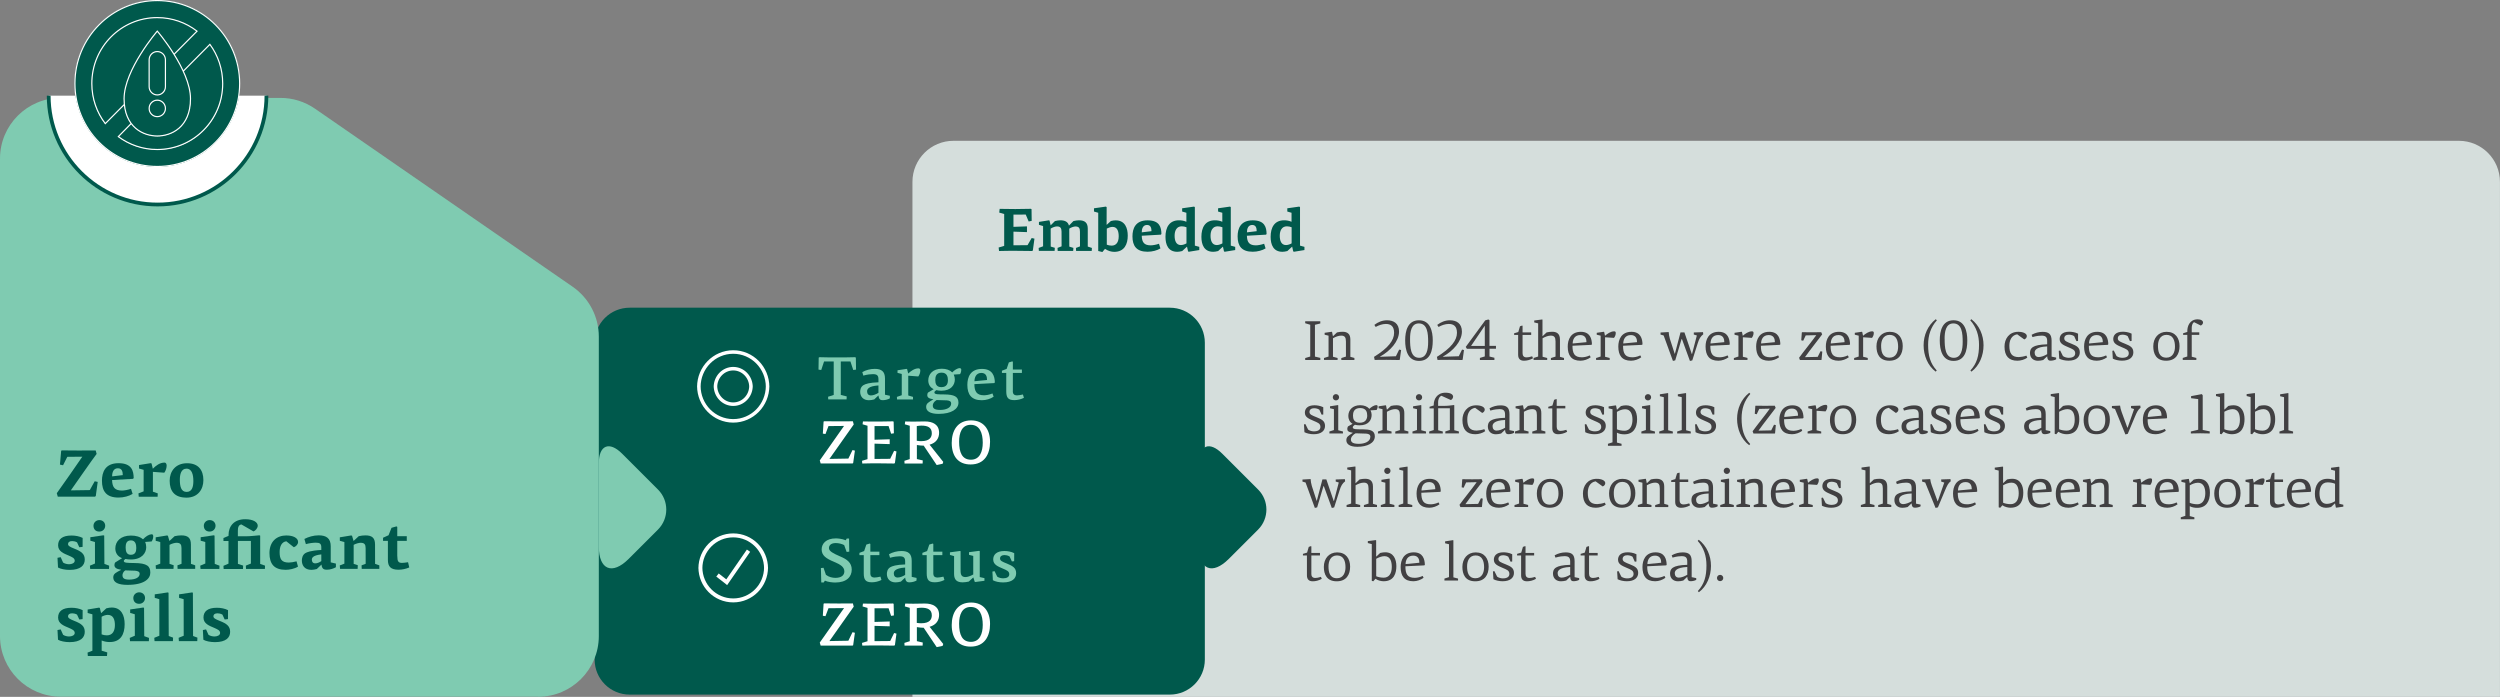 <svg xmlns="http://www.w3.org/2000/svg" xmlns:xlink="http://www.w3.org/1999/xlink" id="Layer_1" data-name="Layer 1" viewBox="0 0 530.88 147.98"><rect x="0" y="0" width="530.88" height="147.98" fill="#808080" stroke="none"/><defs><clipPath id="clippath"><rect width="530.88" height="147.98" fill="none"></rect></clipPath><clipPath id="clippath-1"><rect width="530.88" height="147.98" fill="none"></rect></clipPath><clipPath id="clippath-2"><rect width="530.88" height="147.98" fill="none"></rect></clipPath></defs><g clip-path="url(#clippath)"><path d="M530.87,147.98H193.76V38.62c0-4.82,3.91-8.72,8.72-8.72h319.67c4.82,0,8.72,3.91,8.72,8.72v109.36Z" fill="#d5dedc"></path><path d="M248.41,147.5h-114.7c-4.11,0-7.44-3.33-7.44-7.44v-67.28c0-4.11,3.33-7.44,7.44-7.44h114.7c4.11,0,7.44,3.33,7.44,7.44v67.28c0,4.11-3.33,7.44-7.44,7.44" fill="#00594c"></path><path d="M114.26,147.94H12.9C5.77,147.94,0,142.17,0,135.05V33.68C0,26.56,5.77,20.79,12.9,20.79h46.66c2.62,0,5.18.8,7.33,2.29l54.7,37.8c3.49,2.41,5.57,6.38,5.57,10.61v63.57c0,7.12-5.77,12.9-12.9,12.9" fill="#7fcbb1"></path><path d="M127.16,98.39c0-3.87,2.22-4.78,4.95-2.05l7.62,7.62c2.34,2.34,2.34,6.14,0,8.49l-6.22,6.22c-3.51,3.51-6.35,2.33-6.35-2.63v-17.65Z" fill="#7fcbb1"></path></g><g><path d="M20.2,105.47c-2.29-.01-5.62-.01-7.93,0l-.21-.74c.9-1.2,4.6-6.56,5.42-7.75l-3.19.03-.9,1.79-.66-.14.26-2.93.13-.09c2.09.04,5.11.03,7.2.01l.2.74c-.84,1.08-4.64,6.56-5.48,7.74l4.03-.06,1.04-1.87.64.13-.41,3-.14.11Z" fill="#00594c"></path><path d="M28.38,101.5l-.11.18-4.47.26c.04,1.59.63,2.23,2.11,2.23.43,0,1.25-.13,1.91-.37l.34,1.08c-.75.47-1.89.78-2.99.78-2.58,0-3.52-1.34-3.52-3.57,0-1.79.67-3.73,3.52-3.73s3.19,1.68,3.22,3.13ZM26.07,100.89c0-.75-.18-1.45-1.04-1.45-.95,0-1.22.88-1.22,1.72l2.26-.27Z" fill="#00594c"></path><path d="M32.44,99.52h.03c.63-.63,1.45-1.29,2.48-1.29.24,0,.44.23.44.64s-.16,1.08-.5,1.51l-2.42-.18c-.01.33-.01,2.72,0,4.21l1.03.36-.03.71h-4.01l-.06-.71,1.1-.43c0-.47-.01-3.79,0-4.57l-.98-.28v-.74l2.49-.4.17.07.27,1.11Z" fill="#00594c"></path><path d="M39.57,105.67c-2.49,0-3.54-1.37-3.54-3.59,0-1.96,1.21-3.71,3.7-3.71,2.32,0,3.46,1.38,3.46,3.59,0,1.94-1.14,3.72-3.62,3.72ZM39.62,104.46c1.17,0,1.44-1.11,1.44-2.31,0-1.29-.29-2.63-1.45-2.63s-1.42,1.24-1.42,2.33c0,1.4.24,2.61,1.44,2.61Z" fill="#00594c"></path></g><g><path d="M17.55,114.24c0,.64-.01,1.25-.01,1.89l-.7.08c-.16-.36-.33-.7-.48-1.04-.4-.23-.84-.27-1.04-.27-.61,0-.87.27-.87.63s.31.57,1.34.98c1.48.58,2.21,1.12,2.21,2.32s-.85,2.19-3.22,2.19c-.98,0-1.96-.21-2.46-.51l-.11-2.06.68-.13.51,1.14c.34.24.87.36,1.27.36.6,0,1.2-.26,1.2-.74,0-.57-.56-.78-1.27-1.1-1.04-.44-2.26-.88-2.26-2.18s.88-2.08,2.86-2.08c.83,0,1.69.17,2.36.51Z" fill="#00594c"></path><path d="M22.17,119.75l1.01.37-.03.7h-4l-.06-.7,1.08-.46c0-.36-.01-3.94-.01-4.56l-.98-.28v-.74l2.78-.41s.14.07.17.07l.04,6.01ZM21.09,112.88c-.83,0-1.24-.54-1.24-1.24,0-.66.56-1.2,1.24-1.2.75,0,1.25.53,1.25,1.2s-.5,1.24-1.25,1.24Z" fill="#00594c"></path><path d="M32.18,113.44c.14,0,.36.06.36.44,0,.29-.07.68-.33,1.1l-1.37.1v.06c.14.31.21.7.21,1.08,0,1.18-.91,2.59-3.25,2.59-.4,0-.83-.04-1.17-.11-.23.17-.34.3-.34.43,0,.4.71.41,2.16.43,2.88.01,3.47.73,3.47,2.06,0,1.25-1.24,2.58-4.85,2.58-1.98,0-3.02-.53-3.02-1.58,0-.8.61-1.05,1.65-1.59v-.04c-1.03-.16-1.4-.47-1.4-1.01,0-.17.07-.43.18-.55l1.42-.88v-.03c-.95-.36-1.41-1.14-1.41-2.06,0-1.48,1.1-2.73,3.32-2.73,1.03,0,1.91.23,2.56.8.54-.57,1.21-1.05,1.78-1.05ZM29.66,121.85c0-.91-1.62-.61-3.08-.73-.41.31-.57.73-.57,1.01,0,.55.23.95,1.41.95,1.31,0,2.24-.44,2.24-1.24ZM27.77,117.81c.98,0,1.17-.7,1.17-1.44s-.17-1.62-1.15-1.62-1.11.83-1.11,1.49c0,.84.2,1.57,1.1,1.57Z" fill="#00594c"></path><path d="M35.66,113.78l.31,1.07s.01.01.03.01l1.08-1c.43-.11,1-.17,1.41-.17,1.41,0,2.05.53,2.05,1.94,0,1.2,0,2.25.01,4.11l.9.31v.75h-3.74l-.03-.75c.71-.28.84-.33.87-.33,0-1.11-.01-2.22-.01-3.32,0-.77-.23-1.14-1.07-1.14-.31,0-1.01.17-1.47.44v4.04c.3.09.6.2.88.29l-.04.77h-3.73c-.03-.24-.04-.48-.06-.73l.98-.38v-4.58l-.97-.27v-.74c.81-.14,1.61-.26,2.42-.4.06.03.11.06.17.07Z" fill="#00594c"></path><path d="M45.6,119.75l1.01.37-.03.7h-4l-.06-.7,1.08-.46c0-.36-.01-3.94-.01-4.56l-.98-.28v-.74l2.78-.41s.14.07.17.07l.04,6.01ZM44.52,112.88c-.83,0-1.24-.54-1.24-1.24,0-.66.55-1.2,1.24-1.2.75,0,1.25.53,1.25,1.2s-.5,1.24-1.25,1.24Z" fill="#00594c"></path><path d="M51.28,111.36c-.64.09-.77.66-.77,1.37v1.15h1.71c1.01,0,1.96-.14,2.86-.21l.17.07v6.01l1.03.36-.03.71h-4.01l-.04-.71,1.08-.44v-4.8h-2.76c0,.93-.01,3.94,0,4.87l1.11.36-.03.73h-4.11l-.04-.68,1.07-.46v-4.81s-1.07,0-1.07,0v-.64l1.08-.44v-.17c0-1.89,1.15-3.37,3.54-3.37,1.78,0,2.66.67,2.66,1.37,0,.48-.44,1.05-.9,1.22l-2.55-1.47Z" fill="#00594c"></path><path d="M60.88,113.71c1.31,0,2.42.5,2.42,1.38,0,.48-.41.94-.9,1.12l-1.6-1.27c-1.02.14-1.42,1.14-1.42,2.28,0,1.42.34,2.24,1.95,2.24.38,0,1.05-.1,1.64-.26l.31,1.12c-.71.47-1.88.68-2.61.68-2.45,0-3.45-1.24-3.45-3.56.01-2.45,1.52-3.74,3.64-3.74Z" fill="#00594c"></path><path d="M68.23,119.92l-.95.91c-.38.1-.8.18-1.14.18-1.54,0-2.04-1.04-2.04-1.98,0-.43.1-1.17.74-1.57.31-.18,1.04-.55,3.39-.67v-.54c0-.78-.3-1.01-1.17-1.01-.53,0-1.42.11-2.11.31l-.31-1.1c.83-.44,1.94-.77,3.03-.77,1.62,0,2.56.63,2.56,2.32v3.42l1.1.26v.77c-.46.28-1.22.53-1.91.53-.5,0-1.05-.07-1.15-1.07h-.04ZM68.23,119.15v-1.42c-1.89.2-2.01.8-2.01,1.12,0,.47.23.78.74.78.36,0,.85-.17,1.27-.48Z" fill="#00594c"></path><path d="M74.76,113.78l.31,1.07s.01.01.03.01l1.08-1c.43-.11,1-.17,1.41-.17,1.41,0,2.05.53,2.05,1.94,0,1.2,0,2.25.01,4.11l.9.31v.75h-3.74l-.03-.75c.71-.28.84-.33.87-.33,0-1.11-.01-2.22-.01-3.32,0-.77-.23-1.14-1.07-1.14-.31,0-1.01.17-1.47.44v4.04c.3.09.6.2.88.29l-.04.77h-3.73c-.03-.24-.04-.48-.06-.73l.98-.38v-4.58l-.97-.27v-.74c.81-.14,1.61-.26,2.42-.4.06.03.11.06.17.07Z" fill="#00594c"></path><path d="M84.37,118.11c0,1.11.23,1.42,1,1.42.37,0,.68-.06,1.28-.14l.26,1.11c-.74.31-1.49.48-2.29.48-1.64,0-2.25-.66-2.25-2.09v-4.03h-1.03v-.67c.38-.18.77-.34,1.17-.53.2-.53.41-1.05.63-1.58l1.05-.3.17.11v1.98h2.02v.98h-2.02v3.25Z" fill="#00594c"></path></g><g><path d="M17.55,129.58c0,.64-.01,1.25-.01,1.89l-.7.08c-.16-.36-.33-.7-.48-1.04-.4-.23-.84-.27-1.04-.27-.61,0-.87.27-.87.63s.31.57,1.34.98c1.48.58,2.21,1.12,2.21,2.32s-.85,2.19-3.22,2.19c-.98,0-1.96-.21-2.46-.51l-.11-2.06.68-.13.51,1.14c.34.24.87.36,1.27.36.6,0,1.2-.26,1.2-.74,0-.57-.56-.78-1.27-1.1-1.04-.44-2.26-.88-2.26-2.18s.88-2.08,2.86-2.08c.83,0,1.69.17,2.36.51Z" fill="#00594c"></path><path d="M21.6,138.18l1.18.36-.06.77h-4.07l-.06-.73,1.03-.4v-7.73l-1.01-.28v-.74l2.42-.4.17.07.26,1.08h.04s1.08-1,1.08-1c.43-.11.81-.17,1.14-.17,2.05,0,2.75,1.68,2.75,3.53,0,2.18-.87,3.8-3.16,3.8-.53,0-1.08-.07-1.72-.33v2.16ZM22.89,130.57c-.46,0-.97.2-1.31.4v3.74c.31.13.75.21,1.11.21,1.24,0,1.71-.97,1.71-2.19,0-1.12-.33-2.16-1.51-2.16Z" fill="#00594c"></path><path d="M30.63,135.09l1.01.37-.03.7h-4l-.06-.7,1.08-.46c0-.36-.01-3.94-.01-4.56l-.98-.28v-.74l2.78-.41s.14.07.17.07l.04,6.01ZM29.55,128.22c-.83,0-1.24-.54-1.24-1.24,0-.66.56-1.2,1.24-1.2.75,0,1.25.53,1.25,1.2s-.5,1.24-1.25,1.24Z" fill="#00594c"></path><path d="M35.84,135.06l.91.34-.03.75h-3.9l-.06-.71,1.08-.44c0-.47,0-6.98-.01-7.76l-.97-.28v-.75l2.76-.41.17.07.04,9.2Z" fill="#00594c"></path><path d="M41.01,135.06l.91.34-.03.75h-3.9l-.06-.71,1.08-.44c0-.47,0-6.98-.01-7.76l-.97-.28v-.75l2.76-.41.17.07.04,9.2Z" fill="#00594c"></path><path d="M48.42,129.58c0,.64-.01,1.25-.01,1.89l-.7.08c-.16-.36-.33-.7-.48-1.04-.4-.23-.84-.27-1.04-.27-.61,0-.87.27-.87.63s.31.57,1.34.98c1.48.58,2.21,1.12,2.21,2.32s-.85,2.19-3.22,2.19c-.98,0-1.96-.21-2.46-.51l-.11-2.06.68-.13.51,1.14c.34.24.87.36,1.27.36.6,0,1.2-.26,1.2-.74,0-.57-.56-.78-1.27-1.1-1.04-.44-2.26-.88-2.26-2.18s.88-2.08,2.86-2.08c.83,0,1.7.17,2.36.51Z" fill="#00594c"></path></g><g clip-path="url(#clippath-1)"><path d="M159.47,82.17c0-2.14-1.69-3.88-3.77-3.88s-3.77,1.74-3.77,3.88M163,82.17c0-4.1-3.27-7.42-7.3-7.42s-7.3,3.32-7.3,7.42M151.93,81.95c0,2.14,1.69,3.88,3.77,3.88s3.77-1.74,3.77-3.88M148.4,81.95c0,4.1,3.27,7.42,7.3,7.42s7.3-3.32,7.3-7.42" fill="none" stroke="#fff" stroke-linecap="round" stroke-width=".75"></path></g><g><path d="M181.57,75.85l.17.09.04,2.55-.59.08-.6-1.81h-2.05v7.11l1.26.31-.03.64h-3.89l-.04-.57,1.2-.38v-7.11h-2.05l-.6,1.81-.58-.08.04-2.55.17-.09c1.25.04,2.38.05,3.77.05,1.29,0,2.51-.01,3.78-.05Z" fill="#7fcbb1"></path><path d="M186.52,83.99l-.88.83c-.39.1-.77.17-1.13.17-1.2,0-1.85-.78-1.85-1.78,0-.36.07-1.03.69-1.42.43-.26,1.26-.55,3.19-.61v-.65c0-.82-.34-1.08-1.18-1.08-.42,0-1.18.06-2.03.31l-.22-.75c.78-.43,1.7-.68,2.64-.68,1.4,0,2.18.51,2.18,2.07v3.42l1.03.22v.55c-.36.23-.99.39-1.47.39-.38,0-.86-.04-.94-.98h-.03ZM186.54,83.41v-1.56c-2.22.14-2.41.86-2.41,1.24,0,.53.27.88.82.88.47,0,1.09-.23,1.59-.56Z" fill="#7fcbb1"></path><path d="M192.85,79.3h.03c.52-.48,1.3-1.08,2.16-1.08.21,0,.39.13.39.47,0,.42-.16.91-.43,1.25l-2.13-.16v4.2l1.01.3v.55h-3.39l-.03-.55,1.03-.36v-4.51l-.9-.23v-.55l1.92-.3.12.06.22.91Z" fill="#7fcbb1"></path><path d="M203.83,78.19c.12,0,.3.05.3.35,0,.23-.05.57-.26.91l-1.33.09v.04c.14.3.22.65.22,1,0,1.13-.77,2.39-2.87,2.39-.39,0-.75-.05-1.07-.12-.31.21-.4.35-.4.49,0,.46.9.4,2.16.42,2.02.03,2.95.43,2.95,1.75s-1.44,2.38-4.22,2.38c-1.83,0-2.64-.61-2.64-1.47,0-.77.51-1,1.51-1.6v-.03c-1.01-.16-1.27-.43-1.27-.9,0-.16.05-.4.16-.53l1.18-.7v-.03c-.79-.38-1.13-1.09-1.13-1.85,0-1.35,1-2.48,2.87-2.48.95,0,1.7.27,2.22.78.42-.45,1.08-.91,1.62-.91ZM201.98,85.7c0-.95-1.4-.62-3.09-.75-.61.36-.81.83-.81,1.14,0,.52.2.96,1.56.96,1.27,0,2.34-.47,2.34-1.35ZM199.9,82.21c1.16,0,1.39-.78,1.39-1.47s-.17-1.61-1.35-1.61-1.33.9-1.33,1.55c0,.74.18,1.53,1.29,1.53Z" fill="#7fcbb1"></path><path d="M211.25,81.21l-.12.14-4.22.22c.01,1.56.51,2.37,2.03,2.37.39,0,1.11-.09,1.81-.39l.25.69c-.65.46-1.6.75-2.52.75-2.2,0-3.06-1.22-3.06-3.26,0-1.65.65-3.39,3.11-3.39,2.28,0,2.7,1.59,2.73,2.87ZM209.6,80.69c0-.69-.18-1.5-1.21-1.5-1.17,0-1.46,1.05-1.46,1.77l2.67-.27Z" fill="#7fcbb1"></path><path d="M215.06,83c0,.62.23.96.92.96.36,0,.69-.08,1.24-.19.06.25.14.47.21.71-.66.33-1.37.49-2.04.49-1.35,0-1.71-.57-1.71-1.91v-3.86h-.92v-.48c.33-.13.66-.25,1-.38l.47-1.38.73-.22s.08.07.12.09v1.64h1.92v.73h-1.92v3.8Z" fill="#7fcbb1"></path></g><g><path d="M181.03,98.42c-2.09-.01-4.65-.01-6.76,0l-.19-.65c.38-.51,4.8-6.83,5.15-7.32l-3.3.03-.64,1.69-.56-.09.16-2.55.12-.08c1.91.04,4.19.03,6.1.01l.18.68c-.35.46-4.81,6.81-5.16,7.31,1.34-.01,2.69-.04,4.02-.07l.88-1.81.51.12-.37,2.63-.13.1Z" fill="#fff"></path><path d="M190.37,95.84l-.33,2.46-.14.13c-1.25-.01-1.94-.04-3.37-.04-.9,0-2.41,0-3.42.04l-.06-.58,1.17-.35v-7.09l-1.05-.31.08-.61c.88.03,2.65.03,3.33.03,1.2,0,1.85-.03,3.05-.05l.14.08.05,2.46-.59.09-.54-1.63h-2.98v2.91l3.22-.1v1.03l-3.22-.1v3.25c.62.01,2.69-.01,3.32-.03l.84-1.7.49.13Z" fill="#fff"></path><path d="M196.16,94.63h-.19c-.27-.01-.73-.03-1.27-.13v2.98l1.25.29-.03.66h-3.84l-.03-.58,1.14-.36v-7.08l-1.05-.31.08-.6c.58,0,.86.03,1.7.03s1.66-.04,2.46-.04c1.74,0,3.04.68,3.04,2.42,0,1.09-.57,2.12-2.02,2.52l2.9,3.65-.13.4-1.26.27-2.76-4.11ZM195.66,90.38c-.3,0-.66.04-.98.1v3.12c.33.07.78.08.95.08,1.86,0,2.24-.9,2.24-1.68,0-1.24-.88-1.62-2.21-1.62Z" fill="#fff"></path><path d="M206.1,98.63c-2.57,0-4-1.68-4-4.58,0-2.56,1.2-4.78,4.12-4.78,2.55,0,4.02,1.79,4.02,4.56,0,2.6-1.18,4.8-4.13,4.8ZM203.67,93.79c0,2.29.64,3.83,2.51,3.83s2.51-1.72,2.51-3.6c0-2.09-.65-3.81-2.55-3.81s-2.47,1.73-2.47,3.58Z" fill="#fff"></path></g><g><path d="M179.59,114.74l.22-.38h.49l.04,2.78-.55.07-.53-1.46c-.52-.27-1.18-.43-1.79-.43-.87,0-1.44.38-1.44,1.08,0,.66.94,1.13,2.43,1.78,1.38.58,2.41,1.3,2.41,2.78s-1.03,2.74-3.52,2.74c-.52,0-1.56-.1-2.18-.4l-.25.39h-.52l-.08-3.06.56-.06.51,1.5c.6.47,1.4.64,2,.64,1.34,0,1.91-.6,1.91-1.38,0-.94-.88-1.48-2.18-2.02-1.72-.71-2.64-1.36-2.64-2.64,0-1.2.92-2.34,3-2.34.44,0,1.26.06,2.12.4Z" fill="#7fcbb1"></path><path d="M184.81,121.68c0,.62.23.96.92.96.36,0,.69-.08,1.24-.19.07.25.14.47.21.71-.66.33-1.37.49-2.04.49-1.35,0-1.72-.57-1.72-1.91v-3.86h-.92v-.48c.33-.13.66-.25,1-.38l.47-1.38.73-.22s.08.06.12.09v1.64h1.92v.73h-1.92v3.8Z" fill="#7fcbb1"></path><path d="M192.19,122.67l-.88.83c-.39.1-.77.17-1.13.17-1.2,0-1.85-.78-1.85-1.78,0-.36.07-1.03.69-1.42.43-.26,1.26-.55,3.19-.61v-.65c0-.82-.34-1.08-1.18-1.08-.42,0-1.18.07-2.03.31l-.22-.75c.78-.43,1.7-.68,2.64-.68,1.4,0,2.18.51,2.18,2.07v3.42l1.03.22v.55c-.36.23-.99.39-1.47.39-.38,0-.86-.04-.94-.98h-.03ZM192.21,122.08v-1.56c-2.22.14-2.41.86-2.41,1.24,0,.53.27.88.82.88.47,0,1.09-.23,1.59-.56Z" fill="#7fcbb1"></path><path d="M198.18,121.68c0,.62.23.96.92.96.36,0,.69-.08,1.24-.19.07.25.14.47.21.71-.66.33-1.37.49-2.04.49-1.35,0-1.72-.57-1.72-1.91v-3.86h-.92v-.48c.33-.13.66-.25,1-.38l.47-1.38.73-.22s.08.06.12.09v1.64h1.92v.73h-1.92v3.8Z" fill="#7fcbb1"></path><path d="M207,123.59l-.3-.95s-.03-.01-.03-.01c-.31.3-.64.6-.95.87-.42.1-.94.16-1.31.16-1.13,0-1.81-.46-1.81-1.77v-3.8c-.3-.09-.58-.16-.88-.25v-.55l2.14-.29.12.05c0,1.42.01,2.83.01,4.26,0,.83.29,1.23,1.04,1.23.4,0,1.07-.21,1.64-.55v-3.94l-.9-.23v-.56l2.16-.29s.08.04.12.06v5.51c.33.09.66.16,1,.23v.56l-1.95.26-.1-.04Z" fill="#7fcbb1"></path><path d="M215.37,117.47c0,.57-.01,1.13-.01,1.7l-.49.05-.48-1.05c-.39-.25-.86-.3-1.09-.3-.56,0-.94.25-.94.73s.46.68,1.47,1.08c1.24.51,1.95.92,1.95,2.05s-.85,1.95-2.77,1.95c-.83,0-1.68-.18-2.17-.47l-.1-1.83c.14-.04.31-.07.46-.09l.56,1.16c.36.26.9.36,1.25.36.75,0,1.31-.26,1.31-.86,0-.68-.6-.87-1.37-1.21-1-.44-2.04-.81-2.04-1.94,0-.95.64-1.79,2.39-1.79.61,0,1.42.12,2.08.46Z" fill="#7fcbb1"></path></g><g><path d="M181.03,137.1c-2.09-.01-4.65-.01-6.76,0l-.19-.65c.38-.51,4.8-6.83,5.15-7.32l-3.3.03-.64,1.69-.56-.09.16-2.55.12-.08c1.91.04,4.19.03,6.1.01l.18.68c-.35.46-4.81,6.81-5.16,7.31,1.34-.01,2.69-.04,4.02-.07l.88-1.81.51.12-.37,2.63-.13.1Z" fill="#fff"></path><path d="M190.37,134.51l-.33,2.46-.14.13c-1.25-.01-1.94-.04-3.37-.04-.9,0-2.41,0-3.42.04l-.06-.58,1.17-.35v-7.08l-1.05-.31.08-.61c.88.03,2.65.03,3.33.03,1.2,0,1.85-.03,3.05-.05l.14.08.05,2.46-.59.09-.54-1.62h-2.98v2.91l3.22-.1v1.03l-3.22-.1v3.25c.62.01,2.69-.01,3.32-.03l.84-1.7.49.13Z" fill="#fff"></path><path d="M196.16,133.3h-.19c-.27-.01-.73-.03-1.27-.13v2.98l1.25.29-.03.66h-3.84l-.03-.58,1.14-.36v-7.08l-1.05-.31.08-.6c.58,0,.86.03,1.7.03s1.66-.04,2.46-.04c1.74,0,3.04.68,3.04,2.42,0,1.09-.57,2.12-2.02,2.52l2.9,3.65-.13.4-1.26.27-2.76-4.11ZM195.66,129.05c-.3,0-.66.04-.98.1v3.12c.33.07.78.08.95.08,1.86,0,2.24-.9,2.24-1.68,0-1.24-.88-1.62-2.21-1.62Z" fill="#fff"></path><path d="M206.1,137.31c-2.57,0-4-1.68-4-4.58,0-2.56,1.2-4.78,4.12-4.78,2.55,0,4.02,1.79,4.02,4.56,0,2.6-1.18,4.8-4.13,4.8ZM203.67,132.47c0,2.29.64,3.83,2.51,3.83s2.51-1.72,2.51-3.6c0-2.09-.65-3.81-2.55-3.81s-2.47,1.73-2.47,3.58Z" fill="#fff"></path></g><g><path d="M280.37,75.98v.47h-3.21v-.42l1.07-.32v-6.75l-1.07-.32v-.42h3.21v.47l-1.14.28v6.75l1.14.28Z" fill="#414042"></path><path d="M283.08,71.38l.83-.79c.4-.1.83-.14,1.2-.14.52,0,.98.12,1.28.46.23.25.36.64.36,1.2v3.66l.86.24v.44h-2.78v-.42l.98-.31v-3.2c0-.88-.25-1.25-1.01-1.25-.53,0-1.13.22-1.74.56v3.93l.98.26v.42h-2.89v-.42l.97-.31v-4.43l-.83-.2v-.41l1.51-.22.07.05.17.86h.02Z" fill="#414042"></path><path d="M297.14,76.45c-.97,0-1.92-.04-2.73-.04-.67,0-.9,0-2.5.02l-.13-.65c3.02-1.87,4.26-3.51,4.26-5.11,0-1.46-.78-1.88-1.75-1.88-.74,0-1.55.29-2.16.64l-.28-.44c.75-.59,1.68-.98,2.69-.98,1.39,0,2.55.65,2.55,2.41,0,2-1.83,4.11-4.04,5.3v.04s3.37-.11,3.37-.11l.7-1.42.41.1-.28,2.03-.11.1Z" fill="#414042"></path><path d="M301.33,76.64c-2.4,0-2.94-2.32-2.94-4.35s.54-4.28,2.94-4.28,2.92,2.36,2.92,4.28c0,2.1-.49,4.35-2.92,4.35ZM299.43,71.95c0,1.81.1,4.03,1.94,4.03,1.6,0,1.9-1.74,1.9-3.37,0-1.78-.14-3.93-1.98-3.93-1.62,0-1.86,1.8-1.86,3.27Z" fill="#414042"></path><path d="M310.49,76.45c-.97,0-1.92-.04-2.73-.04-.67,0-.9,0-2.5.02l-.13-.65c3.02-1.87,4.26-3.51,4.26-5.11,0-1.46-.78-1.88-1.75-1.88-.74,0-1.55.29-2.16.64l-.28-.44c.76-.59,1.68-.98,2.69-.98,1.39,0,2.55.65,2.55,2.41,0,2-1.83,4.11-4.04,5.3v.04s3.37-.11,3.37-.11l.7-1.42.41.1-.28,2.03-.11.1Z" fill="#414042"></path><path d="M316.3,75.71l1.04.26v.47h-3.08v-.44l1.04-.31v-1.62h-3.8l-.25-.4,4.14-5.64.66-.19.24.14v5.47h1.38v.61h-1.37v1.64ZM315.3,73.46v-4.27h-.02c-.97,1.4-1.93,2.85-2.9,4.27h2.93Z" fill="#414042"></path><path d="M323.32,74.99c0,.55.24.9.85.9.3,0,.7-.07,1.19-.23l.18.42c-.65.37-1.34.52-1.92.52-.79,0-1.24-.4-1.24-1.26v-4.22h-.85v-.35l.88-.26.36-1.22.47-.16.08.07v1.38h1.83v.54h-1.83v3.87Z" fill="#414042"></path><path d="M327.58,71.38l.84-.79c.4-.1.83-.14,1.2-.14.91,0,1.64.36,1.64,1.66v3.66l.86.24v.44h-2.78v-.42l.98-.31v-3.2c0-.88-.25-1.25-1.01-1.25-.53,0-1.13.22-1.74.56v3.93l.98.26v.42h-2.89v-.42l.97-.31v-7.04l-.83-.2v-.41l1.68-.22.07.05v3.48h.01Z" fill="#414042"></path><path d="M337.94,73.23l-4.02.19c0,1.64.42,2.45,1.97,2.45.35,0,.98-.06,1.7-.4l.19.4c-.58.43-1.39.73-2.17.73-1.93,0-2.7-1.14-2.7-3.02,0-1.46.64-3.12,2.79-3.12,1.97,0,2.33,1.5,2.35,2.66l-.12.11ZM333.96,72.94l2.93-.28c0-.62-.18-1.51-1.31-1.51-1.32,0-1.61,1.08-1.62,1.79Z" fill="#414042"></path><path d="M340.83,71.3c.44-.4,1.2-.94,1.93-.94.18,0,.35.05.35.35,0,.42-.17.78-.38,1.04l-1.89-.13v4.14l.98.26v.42h-2.89v-.42l.97-.31v-4.43l-.83-.2v-.41l1.5-.22.08.05.17.78h.01Z" fill="#414042"></path><path d="M348.68,73.23l-4.02.19c0,1.64.42,2.45,1.97,2.45.35,0,.98-.06,1.7-.4l.19.4c-.58.43-1.39.73-2.17.73-1.93,0-2.7-1.14-2.7-3.02,0-1.46.64-3.12,2.79-3.12,1.97,0,2.33,1.5,2.35,2.66l-.12.11ZM344.7,72.94l2.93-.28c0-.62-.18-1.51-1.31-1.51-1.32,0-1.61,1.08-1.62,1.79Z" fill="#414042"></path><path d="M357.08,72.01l-1.34,4.51-.49.12-1.97-5.4-.66-.19v-.44l1.73-.1c.01.36.12,1.02.26,1.47l1.01,3.13h.05l1.19-4.53h.83l1.56,4.58h.06l1.02-3.92-.65-.2v-.44l1.96-.07.05.46c-.56.41-.89.98-1.16,1.86l-1.17,3.68-.5.12-1.69-4.63h-.06Z" fill="#414042"></path><path d="M367.21,73.23l-4.02.19c0,1.64.42,2.45,1.97,2.45.35,0,.98-.06,1.7-.4l.19.4c-.58.43-1.39.73-2.17.73-1.93,0-2.7-1.14-2.7-3.02,0-1.46.64-3.12,2.79-3.12,1.97,0,2.33,1.5,2.35,2.66l-.12.11ZM363.23,72.94l2.93-.28c0-.62-.18-1.51-1.31-1.51-1.32,0-1.61,1.08-1.62,1.79Z" fill="#414042"></path><path d="M370.09,71.3c.44-.4,1.2-.94,1.93-.94.18,0,.35.05.35.35,0,.42-.17.78-.38,1.04l-1.89-.13v4.14l.98.26v.42h-2.89v-.42l.97-.31v-4.43l-.83-.2v-.41l1.5-.22.08.05.17.78h.01Z" fill="#414042"></path><path d="M377.95,73.23l-4.02.19c0,1.64.42,2.45,1.97,2.45.35,0,.98-.06,1.7-.4l.19.4c-.58.43-1.39.73-2.17.73-1.93,0-2.7-1.14-2.7-3.02,0-1.46.64-3.12,2.79-3.12,1.97,0,2.33,1.5,2.35,2.66l-.12.11ZM373.97,72.94l2.93-.28c0-.62-.18-1.51-1.31-1.51-1.32,0-1.61,1.08-1.62,1.79Z" fill="#414042"></path><path d="M382.5,72.27l.12-1.67.07-.06c1.68.02,2.38.04,4.05,0l.2.47c-1.02,1.4-2.45,3.13-3.65,4.83l2.7-.06.6-1.2.38.08-.16,1.73-.06.06c-1.75-.01-2.69-.02-4.53,0l-.18-.48c1.04-1.44,2.64-3.37,3.65-4.8l-2.24.05-.54,1.14-.42-.1Z" fill="#414042"></path><path d="M392.75,73.23l-4.02.19c0,1.64.42,2.45,1.97,2.45.35,0,.98-.06,1.7-.4l.19.4c-.58.43-1.39.73-2.17.73-1.93,0-2.7-1.14-2.7-3.02,0-1.46.64-3.12,2.79-3.12,1.97,0,2.33,1.5,2.35,2.66l-.12.11ZM388.77,72.94l2.93-.28c0-.62-.18-1.51-1.31-1.51-1.32,0-1.61,1.08-1.62,1.79Z" fill="#414042"></path><path d="M395.63,71.3c.44-.4,1.2-.94,1.93-.94.18,0,.35.05.35.35,0,.42-.17.78-.38,1.04l-1.89-.13v4.14l.98.26v.42h-2.89v-.42l.97-.31v-4.43l-.83-.2v-.41l1.5-.22.08.05.17.78h.01Z" fill="#414042"></path><path d="M401.2,76.6c-2.13,0-2.73-1.5-2.73-3.06,0-1.75,1.08-3.08,2.83-3.08,1.86,0,2.75,1.33,2.75,3.03s-.8,3.11-2.84,3.11ZM399.46,73.42c0,1.13.2,2.53,1.79,2.53,1.4,0,1.82-1.26,1.82-2.33,0-1.31-.4-2.51-1.8-2.51s-1.81,1.27-1.81,2.3Z" fill="#414042"></path><path d="M411.3,68.02c-1.31,1.47-1.86,3.21-1.86,5.19,0,2.34.46,3.97,1.83,5.46l-.22.25c-1.69-1.25-2.57-3.44-2.57-5.59s.88-4.22,2.59-5.55l.22.24Z" fill="#414042"></path><path d="M414.85,76.64c-2.4,0-2.94-2.32-2.94-4.35s.54-4.28,2.94-4.28,2.91,2.36,2.91,4.28c0,2.1-.49,4.35-2.91,4.35ZM412.95,71.95c0,1.81.1,4.03,1.94,4.03,1.59,0,1.89-1.74,1.89-3.37,0-1.78-.14-3.93-1.98-3.93-1.62,0-1.86,1.8-1.86,3.27Z" fill="#414042"></path><path d="M418.62,67.78c1.71,1.33,2.59,3.39,2.59,5.55s-.88,4.34-2.57,5.59l-.22-.25c1.38-1.49,1.83-3.12,1.83-5.46,0-1.98-.55-3.72-1.86-5.19l.22-.24Z" fill="#414042"></path><path d="M430.4,71.37c0,.35-.25.59-.54.71l-1.51-1.09c-1.26.22-1.66,1.36-1.66,2.43,0,1.62.52,2.41,2,2.41.36,0,1.18-.14,1.62-.31l.19.43c-.55.41-1.39.65-2.11.65-1.77,0-2.73-.95-2.73-3.01,0-1.62.96-3.13,2.93-3.13,1.03,0,1.81.36,1.81.91Z" fill="#414042"></path><path d="M434.7,75.68l-.82.77c-.4.1-.74.16-1.12.16-.95,0-1.69-.59-1.69-1.64,0-.31.04-.91.64-1.28.5-.32,1.4-.53,3.01-.58v-.71c0-.84-.36-1.13-1.19-1.13-.32,0-1.01.04-1.94.31l-.17-.49c.76-.42,1.54-.62,2.34-.62,1.24,0,1.9.42,1.9,1.88v3.38l.97.2v.37c-.3.19-.82.29-1.15.29-.29,0-.71-.02-.75-.9h-.02ZM434.72,73.56c-2.45.11-2.66.9-2.66,1.32,0,.56.3.94.86.94s1.25-.28,1.8-.61v-1.64Z" fill="#414042"></path><path d="M441.28,70.85v1.55l-.35.04-.48-1.06c-.38-.26-.86-.31-1.12-.31-.52,0-.98.23-.98.79s.55.73,1.55,1.14c1.06.43,1.75.77,1.75,1.83,0,1-.78,1.76-2.41,1.76-.72,0-1.46-.17-1.96-.43l-.1-1.66.3-.07.59,1.18c.37.28.91.37,1.21.37.97,0,1.39-.38,1.39-.95,0-.76-.62-.92-1.43-1.28-.96-.43-1.87-.74-1.87-1.74,0-.74.46-1.57,2.05-1.57.44,0,1.19.08,1.85.41Z" fill="#414042"></path><path d="M447.59,73.23l-4.02.19c0,1.64.42,2.45,1.97,2.45.35,0,.98-.06,1.7-.4l.19.4c-.58.43-1.39.73-2.17.73-1.93,0-2.7-1.14-2.7-3.02,0-1.46.64-3.12,2.79-3.12,1.97,0,2.33,1.5,2.35,2.66l-.12.11ZM443.61,72.94l2.93-.28c0-.62-.18-1.51-1.31-1.51-1.32,0-1.61,1.08-1.62,1.79Z" fill="#414042"></path><path d="M452.65,70.85v1.55l-.35.04-.48-1.06c-.38-.26-.86-.31-1.12-.31-.52,0-.98.23-.98.79s.55.73,1.55,1.14c1.06.43,1.75.77,1.75,1.83,0,1-.78,1.76-2.41,1.76-.72,0-1.46-.17-1.95-.43l-.1-1.66.3-.07.59,1.18c.37.28.91.37,1.21.37.97,0,1.39-.38,1.39-.95,0-.76-.62-.92-1.43-1.28-.96-.43-1.87-.74-1.87-1.74,0-.74.46-1.57,2.05-1.57.44,0,1.19.08,1.85.41Z" fill="#414042"></path><path d="M459.98,76.6c-2.13,0-2.73-1.5-2.73-3.06,0-1.75,1.08-3.08,2.83-3.08,1.86,0,2.75,1.33,2.75,3.03s-.8,3.11-2.84,3.11ZM458.25,73.42c0,1.13.2,2.53,1.79,2.53,1.4,0,1.82-1.26,1.82-2.33,0-1.31-.4-2.51-1.8-2.51s-1.81,1.27-1.81,2.3Z" fill="#414042"></path><path d="M463.59,71.12v-.35l.89-.28v-.22c0-.96.48-2.46,2.2-2.46.74,0,1.14.32,1.14.67,0,.31-.25.56-.48.65l-1.43-.72c-.43.29-.49.88-.49,1.25v.91h1.6v.54h-1.6v4.64l.98.26v.42h-2.89v-.42l.97-.31v-4.59h-.89Z" fill="#414042"></path></g><g><path d="M281,86.47v1.55l-.35.04-.48-1.06c-.38-.26-.86-.31-1.12-.31-.52,0-.98.23-.98.79s.55.73,1.55,1.14c1.06.43,1.75.77,1.75,1.83,0,1-.78,1.76-2.41,1.76-.72,0-1.46-.17-1.96-.43l-.1-1.66.3-.07.59,1.18c.37.28.91.37,1.21.37.97,0,1.39-.38,1.39-.95,0-.76-.62-.92-1.43-1.28-.96-.43-1.87-.74-1.87-1.74,0-.74.46-1.57,2.05-1.57.44,0,1.19.08,1.85.41Z" fill="#414042"></path><path d="M284.2,91.37l.98.26v.42h-2.88v-.42s.96-.31.96-.31v-4.43l-.83-.2v-.41l1.68-.26.07.05v5.3ZM283.69,83.69c.37,0,.67.3.67.67s-.3.67-.67.67-.67-.3-.67-.67.3-.67.67-.67Z" fill="#414042"></path><path d="M290.79,86.82c.37-.36.97-.79,1.5-.79.11,0,.26.05.26.29,0,.18-.05.47-.23.74l-1.28.08v.02c.14.29.23.61.23.93,0,1.1-.65,2.23-2.57,2.23-.38,0-.7-.05-.98-.12-.37.24-.46.4-.46.55,0,.5,1.06.4,2.16.42,1.38.02,2.53.18,2.53,1.49,0,1.44-1.62,2.22-3.72,2.22-1.73,0-2.33-.67-2.33-1.38,0-.74.42-.96,1.39-1.59h0c-1.01-.17-1.19-.41-1.19-.83,0-.14.05-.37.14-.52l.97-.55v-.02c-.66-.38-.89-1.06-.89-1.66,0-1.26.92-2.28,2.51-2.28.89,0,1.54.3,1.94.75ZM291,92.79c0-.98-1.24-.64-3.12-.78-.77.41-1.01.94-1.01,1.26,0,.5.18.98,1.69.98,1.23,0,2.43-.49,2.43-1.46ZM287.31,88.25c0,.67.18,1.52,1.45,1.52s1.57-.86,1.57-1.5c0-.71-.17-1.62-1.51-1.62s-1.51.97-1.51,1.6Z" fill="#414042"></path><path d="M294.54,86.99l.83-.79c.4-.1.83-.14,1.2-.14.52,0,.98.12,1.28.46.23.25.36.64.36,1.2v3.66l.86.24v.44h-2.78v-.42l.98-.31v-3.2c0-.88-.25-1.25-1.01-1.25-.53,0-1.13.22-1.74.56v3.93l.98.26v.42h-2.89v-.42l.97-.31v-4.43l-.83-.2v-.41l1.51-.22.07.05.17.86h.02Z" fill="#414042"></path><path d="M301.84,91.37l.98.26v.42h-2.88v-.42s.96-.31.96-.31v-4.43l-.83-.2v-.41l1.68-.26.07.05v5.3ZM301.33,83.69c.37,0,.67.3.67.67s-.3.67-.67.67-.67-.3-.67-.67.3-.67.67-.67Z" fill="#414042"></path><path d="M305.4,86.73v4.64l.98.26v.42h-2.89v-.42l.97-.31v-4.59h-.89v-.35l.89-.28v-.22c0-.96.61-2.49,2.48-2.49,1.29,0,1.63.49,1.63.84,0,.31-.25.64-.48.72l-2-.91c-.53.22-.7.91-.7,1.28v.86h1.51c.73,0,1.33-.12,1.85-.17l.07.05v5.3l.98.26v.42h-2.88v-.42s.96-.31.96-.31v-4.61h-2.5Z" fill="#414042"></path><path d="M315.29,86.98c0,.35-.25.59-.54.71l-1.51-1.09c-1.26.22-1.66,1.36-1.66,2.43,0,1.62.52,2.41,2,2.41.36,0,1.18-.14,1.62-.31l.19.43c-.55.41-1.39.65-2.11.65-1.77,0-2.73-.95-2.73-3.01,0-1.62.96-3.13,2.93-3.13,1.03,0,1.81.36,1.81.91Z" fill="#414042"></path><path d="M319.58,91.29l-.82.77c-.4.1-.74.16-1.12.16-.95,0-1.69-.59-1.69-1.64,0-.31.04-.91.64-1.28.5-.32,1.4-.53,3.01-.58v-.71c0-.84-.36-1.13-1.19-1.13-.32,0-1.01.04-1.94.31l-.17-.49c.76-.42,1.54-.62,2.34-.62,1.24,0,1.9.42,1.9,1.88v3.38l.97.2v.37c-.3.19-.82.29-1.15.29-.29,0-.71-.02-.75-.9h-.02ZM319.61,89.18c-2.45.11-2.66.9-2.66,1.32,0,.56.3.94.86.94s1.25-.28,1.8-.61v-1.64Z" fill="#414042"></path><path d="M323.63,86.99l.83-.79c.4-.1.83-.14,1.2-.14.52,0,.98.12,1.28.46.23.25.36.64.36,1.2v3.66l.86.24v.44h-2.78v-.42l.98-.31v-3.2c0-.88-.25-1.25-1.01-1.25-.53,0-1.13.22-1.74.56v3.93l.98.26v.42h-2.89v-.42l.97-.31v-4.43l-.83-.2v-.41l1.51-.22.07.05.17.86h.02Z" fill="#414042"></path><path d="M330.57,90.6c0,.55.24.9.85.9.3,0,.7-.07,1.19-.23l.18.42c-.65.37-1.34.52-1.92.52-.79,0-1.24-.4-1.24-1.26v-4.22h-.85v-.35l.88-.26.36-1.22.47-.16.08.07v1.38h1.83v.54h-1.83v3.87Z" fill="#414042"></path><path d="M340.62,86.47v1.55l-.35.04-.48-1.06c-.38-.26-.86-.31-1.12-.31-.52,0-.98.23-.98.79s.55.73,1.55,1.14c1.06.43,1.75.77,1.75,1.83,0,1-.78,1.76-2.41,1.76-.72,0-1.46-.17-1.95-.43l-.1-1.66.3-.07.59,1.18c.37.28.91.37,1.21.37.97,0,1.39-.38,1.39-.95,0-.76-.62-.92-1.43-1.28-.96-.43-1.87-.74-1.87-1.74,0-.74.46-1.57,2.05-1.57.44,0,1.19.08,1.85.41Z" fill="#414042"></path><path d="M343.38,87.01l.83-.78c.4-.1.71-.16,1.08-.16,1.55,0,2.35,1.15,2.35,2.95s-.77,3.21-2.71,3.21c-.42,0-1.07-.06-1.57-.35v2.1l.98.26v.42h-2.89v-.42l.97-.31v-7.02s-.83-.2-.83-.2v-.41l1.52-.22.07.05.17.86h.02ZM343.37,91.17c.38.18,1.05.3,1.58.3,1.35,0,1.71-1.31,1.71-2.35,0-1.17-.4-2.22-1.55-2.22-.66,0-1.27.28-1.75.56v3.71Z" fill="#414042"></path><path d="M350.45,91.37l.98.26v.42h-2.88v-.42s.96-.31.96-.31v-4.43l-.83-.2v-.41l1.68-.26.07.05v5.3ZM349.95,83.69c.37,0,.67.3.67.67s-.3.67-.67.67-.67-.3-.67-.67.3-.67.67-.67Z" fill="#414042"></path><path d="M354.25,91.37l.98.26v.42h-2.89v-.42l.97-.31v-6.98l-.83-.2v-.41l1.69-.26.07.05v7.86Z" fill="#414042"></path><path d="M358.06,91.37l.98.26v.42h-2.89v-.42l.97-.31v-6.98l-.83-.2v-.41l1.69-.26.07.05v7.86Z" fill="#414042"></path><path d="M364.04,86.47v1.55l-.35.04-.48-1.06c-.38-.26-.86-.31-1.12-.31-.52,0-.98.23-.98.79s.55.73,1.55,1.14c1.06.43,1.75.77,1.75,1.83,0,1-.78,1.76-2.41,1.76-.72,0-1.46-.17-1.95-.43l-.1-1.66.3-.07.59,1.18c.37.28.91.37,1.21.37.97,0,1.39-.38,1.39-.95,0-.76-.62-.92-1.43-1.28-.96-.43-1.87-.74-1.87-1.74,0-.74.46-1.57,2.05-1.57.44,0,1.19.08,1.85.41Z" fill="#414042"></path><path d="M371.69,83.64c-1.31,1.47-1.86,3.21-1.86,5.19,0,2.34.46,3.97,1.83,5.46l-.22.25c-1.69-1.25-2.57-3.44-2.57-5.59s.88-4.22,2.59-5.55l.22.24Z" fill="#414042"></path><path d="M372.63,87.88l.12-1.67.07-.06c1.68.02,2.38.04,4.05,0l.2.47c-1.02,1.4-2.45,3.13-3.65,4.83l2.7-.06.6-1.2.38.08-.16,1.73-.06.06c-1.75-.01-2.69-.02-4.53,0l-.18-.48c1.04-1.44,2.64-3.37,3.65-4.8l-2.24.05-.54,1.14-.42-.1Z" fill="#414042"></path><path d="M382.87,88.84l-4.02.19c0,1.64.42,2.45,1.97,2.45.35,0,.98-.06,1.7-.4l.19.4c-.58.43-1.39.73-2.17.73-1.93,0-2.7-1.14-2.7-3.02,0-1.46.64-3.12,2.79-3.12,1.97,0,2.33,1.5,2.35,2.66l-.12.11ZM378.89,88.55l2.93-.28c0-.62-.18-1.51-1.31-1.51-1.32,0-1.61,1.08-1.62,1.79Z" fill="#414042"></path><path d="M385.75,86.91c.44-.4,1.2-.94,1.93-.94.18,0,.35.05.35.35,0,.42-.17.78-.38,1.04l-1.89-.13v4.14l.98.26v.42h-2.89v-.42l.97-.31v-4.43l-.83-.2v-.41l1.5-.22.08.05.17.78h.01Z" fill="#414042"></path><path d="M391.32,92.21c-2.13,0-2.73-1.5-2.73-3.06,0-1.75,1.08-3.08,2.83-3.08,1.86,0,2.75,1.33,2.75,3.03s-.8,3.11-2.84,3.11ZM389.58,89.03c0,1.13.2,2.53,1.79,2.53,1.4,0,1.82-1.26,1.82-2.33,0-1.31-.4-2.51-1.8-2.51s-1.81,1.27-1.81,2.3Z" fill="#414042"></path><path d="M403.13,86.98c0,.35-.25.59-.54.71l-1.51-1.09c-1.26.22-1.66,1.36-1.66,2.43,0,1.62.52,2.41,2,2.41.36,0,1.18-.14,1.62-.31l.19.43c-.55.41-1.39.65-2.11.65-1.77,0-2.73-.95-2.73-3.01,0-1.62.96-3.13,2.93-3.13,1.03,0,1.81.36,1.81.91Z" fill="#414042"></path><path d="M407.42,91.29l-.82.77c-.4.1-.74.16-1.12.16-.95,0-1.69-.59-1.69-1.64,0-.31.04-.91.64-1.28.5-.32,1.4-.53,3.01-.58v-.71c0-.84-.36-1.13-1.19-1.13-.32,0-1.01.04-1.94.31l-.17-.49c.76-.42,1.54-.62,2.34-.62,1.24,0,1.9.42,1.9,1.88v3.38l.97.2v.37c-.3.19-.82.29-1.15.29-.29,0-.71-.02-.75-.9h-.02ZM407.45,89.18c-2.45.11-2.66.9-2.66,1.32,0,.56.3.94.86.94s1.25-.28,1.8-.61v-1.64Z" fill="#414042"></path><path d="M414,86.47v1.55l-.35.04-.48-1.06c-.38-.26-.86-.31-1.12-.31-.52,0-.98.23-.98.79s.55.73,1.55,1.14c1.06.43,1.75.77,1.75,1.83,0,1-.78,1.76-2.41,1.76-.72,0-1.46-.17-1.95-.43l-.1-1.66.3-.07.59,1.18c.37.28.91.37,1.21.37.97,0,1.39-.38,1.39-.95,0-.76-.62-.92-1.43-1.28-.96-.43-1.87-.74-1.87-1.74,0-.74.46-1.57,2.05-1.57.44,0,1.19.08,1.85.41Z" fill="#414042"></path><path d="M420.31,88.84l-4.02.19c0,1.64.42,2.45,1.97,2.45.35,0,.98-.06,1.7-.4l.19.4c-.58.43-1.39.73-2.17.73-1.93,0-2.7-1.14-2.7-3.02,0-1.46.64-3.12,2.79-3.12,1.97,0,2.33,1.5,2.35,2.66l-.12.11ZM416.33,88.55l2.93-.28c0-.62-.18-1.51-1.31-1.51-1.32,0-1.61,1.08-1.62,1.79Z" fill="#414042"></path><path d="M425.38,86.47v1.55l-.35.04-.48-1.06c-.38-.26-.86-.31-1.12-.31-.52,0-.98.23-.98.79s.55.73,1.55,1.14c1.06.43,1.75.77,1.75,1.83,0,1-.78,1.76-2.41,1.76-.72,0-1.46-.17-1.96-.43l-.1-1.66.3-.07.59,1.18c.37.28.91.37,1.21.37.97,0,1.39-.38,1.39-.95,0-.76-.62-.92-1.43-1.28-.96-.43-1.87-.74-1.87-1.74,0-.74.46-1.57,2.05-1.57.44,0,1.19.08,1.85.41Z" fill="#414042"></path><path d="M433.45,91.29l-.82.77c-.4.1-.74.16-1.12.16-.95,0-1.69-.59-1.69-1.64,0-.31.04-.91.64-1.28.5-.32,1.4-.53,3.01-.58v-.71c0-.84-.36-1.13-1.19-1.13-.32,0-1.01.04-1.94.31l-.17-.49c.76-.42,1.54-.62,2.34-.62,1.24,0,1.9.42,1.9,1.88v3.38l.97.2v.37c-.3.19-.82.29-1.15.29-.29,0-.71-.02-.75-.9h-.02ZM433.48,89.18c-2.45.11-2.66.9-2.66,1.32,0,.56.3.94.86.94s1.25-.28,1.8-.61v-1.64Z" fill="#414042"></path><path d="M437.28,86.97l.82-.77c.34-.1.85-.14,1.08-.14,1.78,0,2.36,1.51,2.36,2.94s-.44,3.21-2.71,3.21c-.44,0-1.21-.14-1.73-.53l-.46.54-.32-.1v-7.8l-.84-.22v-.41l1.69-.22.08.06v3.41h.02ZM437.26,87.44v3.71c.46.2,1.08.3,1.6.3,1.07,0,1.71-.83,1.71-2.28,0-1.17-.32-2.29-1.55-2.29-.6,0-1.32.3-1.76.56Z" fill="#414042"></path><path d="M445.19,92.21c-2.13,0-2.73-1.5-2.73-3.06,0-1.75,1.08-3.08,2.83-3.08,1.86,0,2.75,1.33,2.75,3.03s-.8,3.11-2.84,3.11ZM443.45,89.03c0,1.13.2,2.53,1.79,2.53,1.4,0,1.82-1.26,1.82-2.33,0-1.31-.4-2.51-1.8-2.51s-1.81,1.27-1.81,2.3Z" fill="#414042"></path><path d="M451.81,90.81l1.37-3.95-.65-.2v-.46l1.97-.07.05.46c-.52.37-.8.98-1.14,1.77l-1.58,3.77-.5.12-2.2-5.4-.66-.2v-.44l1.73-.08c.02.36.17.91.34,1.37l1.21,3.32h.07Z" fill="#414042"></path><path d="M460.07,88.84l-4.02.19c0,1.64.42,2.45,1.97,2.45.35,0,.98-.06,1.7-.4l.19.4c-.58.43-1.39.73-2.17.73-1.93,0-2.7-1.14-2.7-3.02,0-1.46.64-3.12,2.79-3.12,1.97,0,2.33,1.5,2.35,2.66l-.12.11ZM456.08,88.55l2.93-.28c0-.62-.18-1.51-1.31-1.51-1.32,0-1.61,1.08-1.62,1.79Z" fill="#414042"></path><path d="M469.24,92.05c-.66-.01-1.12-.04-2.02-.04s-1.29.02-1.99.04v-.42l1.56-.38v-6.5l-1.51-.19v-.44l2.28-.43.19.25v7.36l1.49.3v.46Z" fill="#414042"></path><path d="M472.37,86.97l.82-.77c.34-.1.85-.14,1.08-.14,1.78,0,2.36,1.51,2.36,2.94s-.44,3.21-2.71,3.21c-.44,0-1.21-.14-1.73-.53l-.46.54-.32-.1v-7.8l-.84-.22v-.41l1.69-.22.08.06v3.41h.02ZM472.34,87.44v3.71c.46.2,1.08.3,1.6.3,1.07,0,1.71-.83,1.71-2.28,0-1.17-.32-2.29-1.55-2.29-.6,0-1.32.3-1.76.56Z" fill="#414042"></path><path d="M478.88,86.97l.82-.77c.34-.1.85-.14,1.08-.14,1.78,0,2.36,1.51,2.36,2.94s-.44,3.21-2.71,3.21c-.44,0-1.21-.14-1.73-.53l-.46.54-.32-.1v-7.8l-.84-.22v-.41l1.69-.22.08.06v3.41h.02ZM478.86,87.44v3.71c.46.2,1.08.3,1.6.3,1.07,0,1.71-.83,1.71-2.28,0-1.17-.32-2.29-1.55-2.29-.6,0-1.32.3-1.76.56Z" fill="#414042"></path><path d="M485.96,91.37l.98.26v.42h-2.89v-.42l.97-.31v-6.98l-.83-.2v-.41l1.69-.26.07.05v7.86Z" fill="#414042"></path></g><g><path d="M281.04,103.23l-1.34,4.51-.49.12-1.97-5.4-.66-.19v-.44l1.73-.1c.01.36.12,1.02.26,1.47l1.01,3.13h.05l1.19-4.53h.83l1.56,4.58h.06l1.02-3.92-.65-.2v-.44l1.95-.07.05.46c-.56.41-.89.98-1.16,1.86l-1.17,3.68-.5.12-1.69-4.63h-.06Z" fill="#414042"></path><path d="M287.87,102.6l.84-.79c.4-.1.83-.14,1.2-.14.91,0,1.64.36,1.64,1.66v3.66l.86.24v.44h-2.78v-.42l.98-.31v-3.2c0-.88-.25-1.25-1.01-1.25-.53,0-1.13.22-1.74.56v3.93l.98.26v.42h-2.89v-.42l.97-.31v-7.04l-.83-.2v-.41l1.68-.22.07.05v3.48h.01Z" fill="#414042"></path><path d="M295.12,106.98l.98.26v.42h-2.88v-.42s.96-.31.96-.31v-4.43l-.83-.2v-.41l1.68-.26.07.05v5.3ZM294.61,99.31c.37,0,.67.3.67.67s-.3.67-.67.67-.67-.3-.67-.67.3-.67.67-.67Z" fill="#414042"></path><path d="M298.92,106.98l.98.26v.42h-2.89v-.42l.97-.31v-6.98l-.83-.2v-.41l1.69-.26.07.05v7.86Z" fill="#414042"></path><path d="M305.84,104.45l-4.02.19c0,1.64.42,2.45,1.97,2.45.35,0,.98-.06,1.7-.4l.19.4c-.58.43-1.39.73-2.17.73-1.93,0-2.7-1.14-2.7-3.02,0-1.46.64-3.12,2.79-3.12,1.97,0,2.33,1.5,2.35,2.66l-.12.11ZM301.86,104.16l2.93-.28c0-.62-.18-1.51-1.31-1.51-1.32,0-1.61,1.08-1.62,1.79Z" fill="#414042"></path><path d="M310.39,103.49l.12-1.67.07-.06c1.68.02,2.38.04,4.05,0l.2.47c-1.02,1.4-2.45,3.13-3.65,4.83l2.7-.06.6-1.2.38.08-.16,1.73-.06.06c-1.75-.01-2.69-.02-4.53,0l-.18-.48c1.04-1.44,2.64-3.37,3.65-4.8l-2.24.05-.54,1.14-.42-.1Z" fill="#414042"></path><path d="M320.63,104.45l-4.02.19c0,1.64.42,2.45,1.97,2.45.35,0,.98-.06,1.7-.4l.19.4c-.58.43-1.39.73-2.17.73-1.93,0-2.7-1.14-2.7-3.02,0-1.46.64-3.12,2.79-3.12,1.97,0,2.33,1.5,2.35,2.66l-.12.11ZM316.65,104.16l2.93-.28c0-.62-.18-1.51-1.31-1.51-1.32,0-1.61,1.08-1.62,1.79Z" fill="#414042"></path><path d="M323.51,102.52c.44-.4,1.2-.94,1.93-.94.18,0,.35.05.35.35,0,.42-.17.78-.38,1.04l-1.89-.13v4.14l.98.26v.42h-2.89v-.42l.97-.31v-4.43l-.83-.2v-.41l1.5-.22.08.05.17.78h.01Z" fill="#414042"></path><path d="M329.08,107.82c-2.13,0-2.73-1.5-2.73-3.06,0-1.75,1.08-3.08,2.83-3.08,1.86,0,2.75,1.33,2.75,3.03s-.8,3.11-2.84,3.11ZM327.34,104.64c0,1.13.2,2.53,1.79,2.53,1.4,0,1.82-1.26,1.82-2.33,0-1.31-.4-2.51-1.8-2.51s-1.81,1.27-1.81,2.3Z" fill="#414042"></path><path d="M340.88,102.59c0,.35-.25.59-.54.71l-1.51-1.09c-1.26.22-1.66,1.36-1.66,2.43,0,1.62.52,2.41,2,2.41.36,0,1.18-.14,1.62-.31l.19.43c-.55.41-1.39.65-2.11.65-1.77,0-2.73-.95-2.73-3.01,0-1.62.96-3.13,2.93-3.13,1.03,0,1.81.36,1.81.91Z" fill="#414042"></path><path d="M344.42,107.82c-2.13,0-2.73-1.5-2.73-3.06,0-1.75,1.08-3.08,2.83-3.08,1.86,0,2.75,1.33,2.75,3.03s-.8,3.11-2.84,3.11ZM342.69,104.64c0,1.13.2,2.53,1.79,2.53,1.4,0,1.82-1.26,1.82-2.33,0-1.31-.4-2.51-1.8-2.51s-1.81,1.27-1.81,2.3Z" fill="#414042"></path><path d="M349.73,102.6l.83-.79c.4-.1.83-.14,1.2-.14.52,0,.98.12,1.28.46.23.25.36.64.36,1.2v3.66l.86.24v.44h-2.78v-.42l.98-.31v-3.2c0-.88-.25-1.25-1.01-1.25-.53,0-1.13.22-1.74.56v3.93l.98.26v.42h-2.89v-.42l.97-.31v-4.43l-.83-.2v-.41l1.51-.22.07.05.17.86h.02Z" fill="#414042"></path><path d="M356.67,106.22c0,.55.24.9.85.9.3,0,.7-.07,1.19-.23l.18.42c-.65.37-1.34.52-1.92.52-.79,0-1.24-.4-1.24-1.26v-4.22h-.85v-.35l.88-.26.36-1.22.47-.16.08.07v1.38h1.83v.54h-1.83v3.87Z" fill="#414042"></path><path d="M362.81,106.9l-.82.77c-.4.1-.74.16-1.12.16-.95,0-1.69-.59-1.69-1.64,0-.31.04-.91.64-1.28.5-.32,1.4-.53,3.01-.58v-.71c0-.84-.36-1.13-1.19-1.13-.32,0-1.01.04-1.94.31l-.17-.49c.76-.42,1.54-.62,2.34-.62,1.24,0,1.9.42,1.9,1.88v3.38l.97.2v.37c-.3.19-.82.29-1.15.29-.29,0-.71-.02-.75-.9h-.02ZM362.83,104.79c-2.45.11-2.66.9-2.66,1.32,0,.56.3.94.86.94s1.25-.28,1.8-.61v-1.64Z" fill="#414042"></path><path d="M367.2,106.98l.98.26v.42h-2.88v-.42s.96-.31.96-.31v-4.43l-.83-.2v-.41l1.68-.26.07.05v5.3ZM366.7,99.31c.37,0,.67.3.67.67s-.3.67-.67.67-.67-.3-.67-.67.3-.67.67-.67Z" fill="#414042"></path><path d="M370.66,102.6l.83-.79c.4-.1.83-.14,1.2-.14.52,0,.98.12,1.28.46.23.25.36.64.36,1.2v3.66l.86.24v.44h-2.78v-.42l.98-.31v-3.2c0-.88-.25-1.25-1.01-1.25-.53,0-1.13.22-1.74.56v3.93l.98.26v.42h-2.89v-.42l.97-.31v-4.43l-.83-.2v-.41l1.51-.22.07.05.17.86h.02Z" fill="#414042"></path><path d="M381.07,104.45l-4.02.19c0,1.64.42,2.45,1.97,2.45.35,0,.98-.06,1.7-.4l.19.4c-.58.43-1.39.73-2.17.73-1.93,0-2.7-1.14-2.7-3.02,0-1.46.64-3.12,2.79-3.12,1.97,0,2.33,1.5,2.35,2.66l-.12.11ZM377.09,104.16l2.93-.28c0-.62-.18-1.51-1.31-1.51-1.32,0-1.61,1.08-1.62,1.79Z" fill="#414042"></path><path d="M383.95,102.52c.44-.4,1.2-.94,1.93-.94.18,0,.35.05.35.35,0,.42-.17.78-.38,1.04l-1.89-.13v4.14l.98.26v.42h-2.89v-.42l.97-.31v-4.43l-.83-.2v-.41l1.5-.22.08.05.17.78h.01Z" fill="#414042"></path><path d="M390.88,102.08v1.55l-.35.04-.48-1.06c-.38-.26-.86-.31-1.12-.31-.52,0-.98.23-.98.79s.55.73,1.55,1.14c1.06.43,1.75.77,1.75,1.83,0,1-.78,1.76-2.41,1.76-.72,0-1.46-.17-1.95-.43l-.1-1.66.3-.07.59,1.18c.37.28.91.37,1.21.37.97,0,1.39-.38,1.39-.95,0-.76-.62-.92-1.43-1.28-.96-.43-1.87-.74-1.87-1.74,0-.74.46-1.57,2.05-1.57.44,0,1.19.08,1.85.41Z" fill="#414042"></path><path d="M397.08,102.6l.84-.79c.4-.1.83-.14,1.2-.14.91,0,1.64.36,1.64,1.66v3.66l.86.24v.44h-2.78v-.42l.98-.31v-3.2c0-.88-.25-1.25-1.01-1.25-.53,0-1.13.22-1.74.56v3.93l.98.26v.42h-2.89v-.42l.97-.31v-7.04l-.83-.2v-.41l1.68-.22.07.05v3.48h.01Z" fill="#414042"></path><path d="M405.91,106.9l-.82.77c-.4.1-.74.16-1.12.16-.95,0-1.69-.59-1.69-1.64,0-.31.04-.91.64-1.28.5-.32,1.4-.53,3.01-.58v-.71c0-.84-.36-1.13-1.19-1.13-.32,0-1.01.04-1.94.31l-.17-.49c.76-.42,1.54-.62,2.34-.62,1.24,0,1.9.42,1.9,1.88v3.38l.97.2v.37c-.3.19-.82.29-1.15.29-.29,0-.71-.02-.75-.9h-.02ZM405.94,104.79c-2.45.11-2.66.9-2.66,1.32,0,.56.3.94.86.94s1.25-.28,1.8-.61v-1.64Z" fill="#414042"></path><path d="M411.5,106.42l1.37-3.95-.65-.2v-.46l1.97-.07.05.46c-.52.37-.8.98-1.14,1.77l-1.58,3.77-.5.12-2.2-5.4-.66-.2v-.44l1.73-.08c.02.36.17.91.34,1.37l1.21,3.32h.07Z" fill="#414042"></path><path d="M419.76,104.45l-4.02.19c0,1.64.42,2.45,1.97,2.45.35,0,.98-.06,1.7-.4l.19.4c-.58.43-1.39.73-2.17.73-1.93,0-2.7-1.14-2.7-3.02,0-1.46.64-3.12,2.79-3.12,1.97,0,2.33,1.5,2.35,2.66l-.12.11ZM415.78,104.16l2.93-.28c0-.62-.18-1.51-1.31-1.51-1.32,0-1.61,1.08-1.62,1.79Z" fill="#414042"></path><path d="M425.39,102.58l.82-.77c.34-.1.85-.14,1.08-.14,1.78,0,2.36,1.51,2.36,2.94s-.44,3.21-2.71,3.21c-.44,0-1.21-.14-1.73-.53l-.46.54-.32-.1v-7.8l-.84-.22v-.41l1.69-.22.08.06v3.41h.02ZM425.37,103.05v3.71c.46.2,1.08.3,1.6.3,1.07,0,1.71-.83,1.71-2.28,0-1.17-.32-2.29-1.55-2.29-.6,0-1.32.3-1.76.56Z" fill="#414042"></path><path d="M435.58,104.45l-4.02.19c0,1.64.42,2.45,1.97,2.45.35,0,.98-.06,1.7-.4l.19.4c-.58.43-1.39.73-2.17.73-1.93,0-2.7-1.14-2.7-3.02,0-1.46.64-3.12,2.79-3.12,1.97,0,2.33,1.5,2.35,2.66l-.12.11ZM431.59,104.16l2.93-.28c0-.62-.18-1.51-1.31-1.51-1.32,0-1.61,1.08-1.62,1.79Z" fill="#414042"></path><path d="M441.58,104.45l-4.02.19c0,1.64.42,2.45,1.97,2.45.35,0,.98-.06,1.7-.4l.19.4c-.58.43-1.39.73-2.17.73-1.93,0-2.7-1.14-2.7-3.02,0-1.46.64-3.12,2.79-3.12,1.97,0,2.33,1.5,2.35,2.66l-.12.11ZM437.59,104.16l2.93-.28c0-.62-.18-1.51-1.31-1.51-1.32,0-1.61,1.08-1.62,1.79Z" fill="#414042"></path><path d="M444.11,102.6l.83-.79c.4-.1.83-.14,1.2-.14.52,0,.98.12,1.28.46.23.25.36.64.36,1.2v3.66l.86.24v.44h-2.78v-.42l.98-.31v-3.2c0-.88-.25-1.25-1.01-1.25-.53,0-1.13.22-1.74.56v3.93l.98.26v.42h-2.89v-.42l.97-.31v-4.43l-.83-.2v-.41l1.51-.22.07.05.17.86h.02Z" fill="#414042"></path><path d="M454.72,102.52c.44-.4,1.2-.94,1.93-.94.18,0,.35.05.35.35,0,.42-.17.78-.38,1.04l-1.89-.13v4.14l.98.26v.42h-2.89v-.42l.97-.31v-4.43l-.83-.2v-.41l1.5-.22.08.05.17.78h.01Z" fill="#414042"></path><path d="M462.57,104.45l-4.02.19c0,1.64.42,2.45,1.97,2.45.35,0,.98-.06,1.7-.4l.19.4c-.58.43-1.39.73-2.17.73-1.93,0-2.7-1.14-2.7-3.02,0-1.46.64-3.12,2.79-3.12,1.97,0,2.33,1.5,2.35,2.66l-.12.11ZM458.59,104.16l2.93-.28c0-.62-.18-1.51-1.31-1.51-1.32,0-1.61,1.08-1.62,1.79Z" fill="#414042"></path><path d="M465.02,102.62l.83-.78c.4-.1.71-.16,1.08-.16,1.55,0,2.35,1.15,2.35,2.95s-.77,3.21-2.71,3.21c-.42,0-1.07-.06-1.57-.35v2.1l.98.26v.42h-2.89v-.42l.97-.31v-7.02s-.83-.2-.83-.2v-.41l1.52-.22.07.05.17.86h.02ZM465.01,106.78c.38.18,1.05.3,1.58.3,1.35,0,1.71-1.31,1.71-2.35,0-1.17-.4-2.22-1.55-2.22-.66,0-1.27.28-1.75.56v3.71Z" fill="#414042"></path><path d="M472.93,107.82c-2.13,0-2.73-1.5-2.73-3.06,0-1.75,1.08-3.08,2.83-3.08,1.86,0,2.75,1.33,2.75,3.03s-.8,3.11-2.84,3.11ZM471.19,104.64c0,1.13.2,2.53,1.79,2.53,1.4,0,1.82-1.26,1.82-2.33,0-1.31-.4-2.51-1.8-2.51s-1.81,1.27-1.81,2.3Z" fill="#414042"></path><path d="M478.6,102.52c.44-.4,1.2-.94,1.93-.94.18,0,.35.05.35.35,0,.42-.17.78-.38,1.04l-1.89-.13v4.14l.98.26v.42h-2.89v-.42l.97-.31v-4.43l-.83-.2v-.41l1.5-.22.08.05.17.78h.01Z" fill="#414042"></path><path d="M482.98,106.22c0,.55.24.9.85.9.3,0,.7-.07,1.19-.23l.18.42c-.65.37-1.34.52-1.92.52-.79,0-1.24-.4-1.24-1.26v-4.22h-.85v-.35l.88-.26.36-1.22.47-.16.08.07v1.38h1.83v.54h-1.83v3.87Z" fill="#414042"></path><path d="M490.65,104.45l-4.02.19c0,1.64.42,2.45,1.97,2.45.35,0,.98-.06,1.7-.4l.19.4c-.58.43-1.39.73-2.17.73-1.93,0-2.7-1.14-2.7-3.02,0-1.46.64-3.12,2.79-3.12,1.97,0,2.33,1.5,2.35,2.66l-.12.11ZM486.67,104.16l2.93-.28c0-.62-.18-1.51-1.31-1.51-1.32,0-1.61,1.08-1.62,1.79Z" fill="#414042"></path><path d="M495.83,106.89l-.83.78c-.4.1-.71.16-1.08.16-1.48,0-2.35-1.15-2.35-2.95s.77-3.21,2.71-3.21c.42,0,1.09.1,1.57.35v-2.06s-.85-.22-.85-.22v-.41l1.69-.22.08.06v7.81l.84.2v.41l-1.52.22-.07-.05-.17-.86h-.02ZM495.84,102.73c-.44-.2-1.06-.3-1.58-.3-1.36,0-1.71,1.31-1.71,2.35,0,1.18.4,2.22,1.55,2.22.66,0,1.27-.28,1.75-.56v-3.71Z" fill="#414042"></path></g><g><path d="M278.46,121.83c0,.55.24.9.85.9.3,0,.7-.07,1.19-.23l.18.42c-.65.37-1.34.52-1.92.52-.79,0-1.23-.4-1.23-1.26v-4.22h-.85v-.35l.88-.26.36-1.22.47-.16.08.07v1.38h1.83v.54h-1.83v3.87Z" fill="#414042"></path><path d="M283.85,123.44c-2.13,0-2.73-1.5-2.73-3.06,0-1.75,1.08-3.08,2.83-3.08,1.86,0,2.75,1.33,2.75,3.03s-.8,3.11-2.84,3.11ZM282.11,120.26c0,1.13.2,2.53,1.79,2.53,1.4,0,1.82-1.26,1.82-2.33,0-1.31-.4-2.51-1.8-2.51s-1.81,1.27-1.81,2.3Z" fill="#414042"></path><path d="M292.26,118.19l.82-.77c.34-.1.85-.14,1.08-.14,1.78,0,2.36,1.51,2.36,2.94s-.44,3.21-2.71,3.21c-.44,0-1.21-.14-1.73-.53l-.46.54-.32-.1v-7.8l-.84-.22v-.41l1.69-.22.08.06v3.41h.02ZM292.24,118.66v3.71c.46.2,1.08.3,1.6.3,1.07,0,1.71-.83,1.71-2.28,0-1.17-.32-2.29-1.55-2.29-.6,0-1.32.3-1.76.56Z" fill="#414042"></path><path d="M302.46,120.06l-4.02.19c0,1.64.42,2.45,1.97,2.45.35,0,.98-.06,1.7-.4l.19.4c-.58.43-1.39.73-2.17.73-1.93,0-2.7-1.14-2.7-3.02,0-1.46.64-3.12,2.79-3.12,1.97,0,2.33,1.5,2.35,2.66l-.12.11ZM298.48,119.78l2.93-.28c0-.62-.18-1.51-1.31-1.51-1.32,0-1.61,1.08-1.62,1.79Z" fill="#414042"></path><path d="M308.64,122.6l.98.26v.42h-2.89v-.42l.97-.31v-6.98l-.83-.2v-.41l1.69-.26.07.05v7.86Z" fill="#414042"></path><path d="M313.27,123.44c-2.13,0-2.73-1.5-2.73-3.06,0-1.75,1.08-3.08,2.83-3.08,1.86,0,2.75,1.33,2.75,3.03s-.8,3.11-2.84,3.11ZM311.54,120.26c0,1.13.2,2.53,1.79,2.53,1.4,0,1.82-1.26,1.82-2.33,0-1.31-.4-2.51-1.8-2.51s-1.81,1.27-1.81,2.3Z" fill="#414042"></path><path d="M321.12,117.69v1.55l-.35.04-.48-1.06c-.38-.26-.86-.31-1.12-.31-.52,0-.98.23-.98.79s.55.73,1.55,1.14c1.06.43,1.75.77,1.75,1.83,0,1-.78,1.76-2.41,1.76-.72,0-1.46-.17-1.95-.43l-.1-1.66.3-.07.59,1.18c.37.28.91.37,1.21.37.97,0,1.39-.38,1.39-.95,0-.76-.62-.92-1.43-1.28-.96-.43-1.87-.74-1.87-1.74,0-.74.46-1.57,2.05-1.57.44,0,1.19.08,1.85.41Z" fill="#414042"></path><path d="M323.95,121.83c0,.55.24.9.85.9.3,0,.7-.07,1.19-.23l.18.42c-.65.37-1.34.52-1.92.52-.79,0-1.24-.4-1.24-1.26v-4.22h-.85v-.35l.88-.26.36-1.22.47-.16.08.07v1.38h1.83v.54h-1.83v3.87Z" fill="#414042"></path><path d="M333.41,122.51l-.82.77c-.4.1-.74.16-1.12.16-.95,0-1.69-.59-1.69-1.64,0-.31.04-.91.64-1.28.5-.32,1.4-.53,3.01-.58v-.71c0-.84-.36-1.13-1.19-1.13-.32,0-1.01.04-1.94.31l-.17-.49c.76-.42,1.54-.62,2.34-.62,1.24,0,1.9.42,1.9,1.88v3.38l.97.2v.37c-.3.19-.82.29-1.15.29-.29,0-.71-.02-.75-.9h-.02ZM333.43,120.4c-2.45.11-2.66.9-2.66,1.32,0,.56.3.94.86.94s1.25-.28,1.8-.61v-1.64Z" fill="#414042"></path><path d="M337.44,121.83c0,.55.24.9.85.9.3,0,.7-.07,1.19-.23l.18.42c-.65.37-1.34.52-1.92.52-.79,0-1.24-.4-1.24-1.26v-4.22h-.85v-.35l.88-.26.36-1.22.47-.16.08.07v1.38h1.83v.54h-1.83v3.87Z" fill="#414042"></path><path d="M347.5,117.69v1.55l-.35.04-.48-1.06c-.38-.26-.86-.31-1.12-.31-.52,0-.98.23-.98.79s.55.73,1.55,1.14c1.06.43,1.75.77,1.75,1.83,0,1-.78,1.76-2.41,1.76-.72,0-1.46-.17-1.96-.43l-.1-1.66.3-.07.59,1.18c.37.28.91.37,1.21.37.97,0,1.39-.38,1.39-.95,0-.76-.62-.92-1.43-1.28-.96-.43-1.87-.74-1.87-1.74,0-.74.46-1.57,2.05-1.57.44,0,1.19.08,1.85.41Z" fill="#414042"></path><path d="M353.81,120.06l-4.02.19c0,1.64.42,2.45,1.97,2.45.35,0,.98-.06,1.7-.4l.19.4c-.58.43-1.39.73-2.17.73-1.93,0-2.7-1.14-2.7-3.02,0-1.46.64-3.12,2.79-3.12,1.97,0,2.33,1.5,2.35,2.66l-.12.11ZM349.83,119.78l2.93-.28c0-.62-.18-1.51-1.31-1.51-1.32,0-1.61,1.08-1.62,1.79Z" fill="#414042"></path><path d="M358.27,122.51l-.82.77c-.4.1-.74.16-1.12.16-.95,0-1.69-.59-1.69-1.64,0-.31.04-.91.64-1.28.5-.32,1.4-.53,3.01-.58v-.71c0-.84-.36-1.13-1.19-1.13-.32,0-1.01.04-1.94.31l-.17-.49c.76-.42,1.54-.62,2.34-.62,1.24,0,1.9.42,1.9,1.88v3.38l.97.2v.37c-.3.19-.82.29-1.15.29-.29,0-.71-.02-.75-.9h-.02ZM358.3,120.4c-2.45.11-2.66.9-2.66,1.32,0,.56.3.94.86.94s1.25-.28,1.8-.61v-1.64Z" fill="#414042"></path><path d="M360.74,114.62c1.71,1.33,2.59,3.39,2.59,5.55s-.88,4.34-2.57,5.59l-.22-.25c1.38-1.49,1.83-3.12,1.83-5.46,0-1.98-.55-3.72-1.86-5.19l.22-.24Z" fill="#414042"></path><path d="M365.27,122.07c.37,0,.67.3.67.67s-.3.67-.67.67-.67-.3-.67-.67.3-.67.67-.67Z" fill="#414042"></path></g><g><path d="M219.67,50.67l-.34,2.5-.14.13c-1.25-.01-2.13-.04-3.56-.04-.9,0-2.47,0-3.48.04l-.09-.74,1.18-.35v-6.76l-1.05-.31.09-.79c.88.03,2.65.04,3.33.04,1.2,0,2.09-.03,3.3-.05l.14.08.03,2.48-.64.13-.62-1.47c-.48,0-2.11.01-2.61.01v2.6l2.87-.1v1.22l-2.87-.1v2.9c.62.01,2.37-.01,2.99-.03l.88-1.52.6.14Z" fill="#00594c"></path><path d="M223.09,47.83s.01.01.03.01l.9-.9c.42-.1.82-.16,1.12-.16.97,0,1.66.31,1.85,1.13l.96-.97c.4-.1.86-.16,1.17-.16,1.25,0,1.87.52,1.87,1.77v3.81l.88.29-.04.64h-3.32l-.03-.64.86-.33c.01-1.04-.01-2.08-.01-3.12,0-.75-.22-1.11-.96-1.11-.3,0-.86.17-1.31.46,0,1.29,0,2.34.01,3.82l.87.27-.05.64h-3.29l-.03-.64.86-.33c-.01-1.04-.01-2.08-.01-3.12,0-.75-.25-1.11-.96-1.11-.35,0-.86.16-1.35.46,0,1.27.01,2.55.01,3.82l.87.26-.04.65h-3.35l-.04-.62.94-.35v-4.3l-.88-.26v-.62l2.12-.34.13.06.23.98Z" fill="#00594c"></path><path d="M233.21,45.18l-.9-.26v-.69l2.53-.36.16.12c0,.35-.01,3.25-.01,3.73h.04s.87-.79.87-.79c.36-.1.77-.14,1.01-.14,2.03,0,2.57,1.7,2.57,3.25,0,1.78-.69,3.44-2.87,3.44-.61,0-1.29-.18-1.96-.64l-.56.68-.88-.22v-8.11ZM236.24,48.18c-.4,0-.9.2-1.21.36v3.42c.3.13.7.2,1.03.2.95,0,1.5-.71,1.5-1.98,0-1.01-.27-2-1.31-2Z" fill="#00594c"></path><path d="M246.63,49.66l-.1.17-4.08.23c.04,1.46.57,2.04,1.92,2.04.39,0,1.14-.12,1.74-.34l.31.99c-.69.43-1.73.71-2.73.71-2.35,0-3.21-1.22-3.21-3.26,0-1.64.61-3.41,3.21-3.41s2.91,1.53,2.94,2.86ZM244.52,49.1c0-.69-.17-1.33-.95-1.33-.87,0-1.12.81-1.12,1.57l2.07-.25Z" fill="#00594c"></path><path d="M253.73,43.98v8.18l.94.26v.68l-2.21.36-.17-.07-.22-.99h-.04s-.99.91-.99.91c-.39.1-.74.16-1.04.16-1.92,0-2.51-1.5-2.51-3.18,0-1.99.81-3.51,2.87-3.51.49,0,1,.07,1.57.31v-1.91l-.9-.26v-.69l2.54-.36.16.12ZM250.75,52.04c.42,0,.88-.18,1.2-.36v-3.42c-.3-.13-.69-.2-1.01-.2-1.07,0-1.51.9-1.51,2,0,1.03.31,1.98,1.33,1.98Z" fill="#00594c"></path><path d="M261.36,43.98v8.18l.94.26v.68l-2.21.36-.17-.07-.22-.99h-.04s-.99.91-.99.91c-.39.1-.74.16-1.04.16-1.92,0-2.51-1.5-2.51-3.18,0-1.99.81-3.51,2.87-3.51.49,0,1,.07,1.57.31v-1.91l-.9-.26v-.69l2.54-.36.16.12ZM258.38,52.04c.42,0,.88-.18,1.2-.36v-3.42c-.3-.13-.69-.2-1.01-.2-1.07,0-1.51.9-1.51,2,0,1.03.31,1.98,1.33,1.98Z" fill="#00594c"></path><path d="M268.96,49.66l-.1.17-4.08.23c.04,1.46.57,2.04,1.92,2.04.39,0,1.14-.12,1.74-.34l.31.99c-.69.43-1.73.71-2.73.71-2.35,0-3.21-1.22-3.21-3.26,0-1.64.61-3.41,3.21-3.41s2.91,1.53,2.94,2.86ZM266.86,49.1c0-.69-.17-1.33-.95-1.33-.87,0-1.12.81-1.12,1.57l2.07-.25Z" fill="#00594c"></path><path d="M276.06,43.98v8.18l.94.26v.68l-2.21.36-.17-.07-.22-.99h-.04s-.99.91-.99.91c-.39.1-.74.16-1.04.16-1.92,0-2.51-1.5-2.51-3.18,0-1.99.81-3.51,2.87-3.51.49,0,1,.07,1.57.31v-1.91l-.9-.26v-.69l2.54-.36.16.12ZM273.08,52.04c.42,0,.88-.18,1.2-.36v-3.42c-.3-.13-.69-.2-1.01-.2-1.07,0-1.51.9-1.51,2,0,1.03.31,1.98,1.33,1.98Z" fill="#00594c"></path></g><g clip-path="url(#clippath-2)"><path d="M254.6,98.39c0-3.87,2.22-4.78,4.95-2.05l7.62,7.62c2.34,2.34,2.34,6.14,0,8.49l-6.22,6.22c-3.51,3.51-6.35,2.33-6.35-2.63v-17.65Z" fill="#00594c"></path><path d="M10.34,20.31c0,12.75,10.37,23.12,23.12,23.12s23.12-10.37,23.12-23.12" fill="#fff"></path><path d="M10.34,20.31c0,12.75,10.37,23.12,23.12,23.12s23.12-10.37,23.12-23.12" fill="none" stroke="#00594c" stroke-width=".8"></path><path d="M33.4,21.29c-.3,0-.57.07-.81.21l-.73.73c-.13.24-.2.52-.2.82,0,.97.78,1.76,1.74,1.76s1.74-.79,1.74-1.76-.78-1.75-1.74-1.75M33.4,21.29c-.3,0-.57.07-.81.21-.31.17-.56.42-.73.73-.13.24-.2.52-.2.82,0,.97.78,1.76,1.74,1.76s1.74-.79,1.74-1.76-.78-1.75-1.74-1.75M33.4,21.29c-.3,0-.57.07-.81.21-.31.17-.56.42-.73.73-.13.24-.2.52-.2.82,0,.97.78,1.76,1.74,1.76s1.74-.79,1.74-1.76-.78-1.75-1.74-1.75M33.4,21.29c-.3,0-.57.07-.81.21-.31.17-.56.42-.73.73-.13.24-.2.52-.2.82,0,.97.78,1.76,1.74,1.76s1.74-.79,1.74-1.76-.78-1.75-1.74-1.75M33.4,21.29c-.3,0-.57.07-.81.21-.31.17-.56.42-.73.73-.13.24-.2.52-.2.82,0,.97.78,1.76,1.74,1.76s1.74-.79,1.74-1.76-.78-1.75-1.74-1.75M33.4,21.29c-.3,0-.57.07-.81.21-.31.17-.56.42-.73.73-.13.24-.2.52-.2.82,0,.97.78,1.76,1.74,1.76s1.74-.79,1.74-1.76-.78-1.75-1.74-1.75M33.4,31.8c-3.11,0-5.98-1.02-8.3-2.75l2.72-2.76.03-.03c-.75-1-1.29-2.32-1.47-4.06l-.02.02-4.04,4.07c-1.8-2.37-2.87-5.33-2.87-8.54,0-7.77,6.24-14.06,13.95-14.06,3.19,0,6.13,1.08,8.48,2.9l-4.9,4.94c.69,1.1,1.38,2.33,1.96,3.59l5.68-5.72c1.71,2.34,2.73,5.23,2.73,8.36,0,7.76-6.24,14.05-13.95,14.05M33.4.06C23.7.06,15.84,7.97,15.84,17.75s7.86,17.69,17.56,17.69,17.56-7.92,17.56-17.69S43.09.06,33.4.06M33.4,21.29c-.3,0-.57.07-.81.21-.31.17-.56.42-.73.73-.13.24-.2.52-.2.82,0,.97.78,1.76,1.74,1.76s1.74-.79,1.74-1.76-.78-1.75-1.74-1.75M33.4,21.29c-.3,0-.57.07-.81.21-.31.17-.56.42-.73.73-.13.24-.2.52-.2.82,0,.97.78,1.76,1.74,1.76s1.74-.79,1.74-1.76-.78-1.75-1.74-1.75M33.4,21.29c-.3,0-.57.07-.81.21-.31.17-.56.42-.73.73-.13.24-.2.52-.2.82,0,.97.78,1.76,1.74,1.76s1.74-.79,1.74-1.76-.78-1.75-1.74-1.75M33.4,21.29c-.3,0-.57.07-.81.21-.31.17-.56.42-.73.73-.13.24-.2.52-.2.82,0,.97.78,1.76,1.74,1.76s1.74-.79,1.74-1.76-.78-1.75-1.74-1.75M33.4,21.29c-.3,0-.57.07-.81.21-.31.17-.56.42-.73.73-.13.24-.2.52-.2.82,0,.97.78,1.76,1.74,1.76s1.74-.79,1.74-1.76-.78-1.75-1.74-1.75M33.4,21.29c-.3,0-.57.07-.81.21-.31.17-.56.42-.73.73-.13.24-.2.52-.2.82,0,.97.78,1.76,1.74,1.76s1.74-.79,1.74-1.76-.78-1.75-1.74-1.75M33.4,21.29c-.3,0-.57.07-.81.21-.31.17-.56.42-.73.73-.13.24-.2.52-.2.82,0,.97.78,1.76,1.74,1.76s1.74-.79,1.74-1.76-.78-1.75-1.74-1.75M33.4,21.29c-.3,0-.57.07-.81.21-.31.17-.56.42-.73.73-.13.24-.2.52-.2.82,0,.97.78,1.76,1.74,1.76s1.74-.79,1.74-1.76-.78-1.75-1.74-1.75" fill="#00594c"></path><path d="M35.14,18.4c0,.23-.04.45-.13.65-.17.45-.53.8-.98.98-.19.08-.41.13-.64.13-.96,0-1.74-.79-1.74-1.76v-5.73c0-.96.78-1.75,1.74-1.75s1.74.79,1.74,1.75v5.73ZM33.4,24.8c-.96,0-1.74-.79-1.74-1.76,0-.29.07-.57.2-.82.17-.31.42-.57.73-.73.24-.13.52-.2.81-.2.96,0,1.74.79,1.74,1.75s-.78,1.76-1.74,1.76M38.94,15.11c-.58-1.26-1.26-2.48-1.96-3.59-1.79-2.87-3.58-4.95-3.58-4.95,0,0-7.08,8.23-7.08,14.41,0,.43.02.84.06,1.23.17,1.74.72,3.06,1.47,4.06,1.48,1.98,3.77,2.66,5.55,2.66,2.89,0,7.08-1.77,7.08-7.95,0-1.86-.64-3.91-1.54-5.87" fill="#00594c"></path><path d="M35.14,12.67v5.73c0,.23-.04.45-.13.65l-.98.98c-.2.08-.41.13-.64.13-.96,0-1.74-.79-1.74-1.76v-5.73c0-.96.78-1.75,1.74-1.75s1.74.79,1.74,1.75" fill="#00594c"></path><path d="M41.88,6.58l-4.9,4.94c-1.79-2.87-3.58-4.95-3.58-4.95,0,0-7.08,8.23-7.08,14.41,0,.43.02.84.06,1.23l-.02.02-4.04,4.07c-1.8-2.37-2.87-5.33-2.87-8.54,0-7.77,6.24-14.06,13.95-14.06,3.19,0,6.13,1.08,8.48,2.9" fill="#00594c"></path><path d="M47.35,17.75c0,7.76-6.24,14.05-13.95,14.05-3.11,0-5.98-1.02-8.3-2.75l2.72-2.76.03-.03c1.48,1.98,3.77,2.66,5.55,2.66,2.89,0,7.08-1.77,7.08-7.95,0-1.86-.64-3.91-1.54-5.87l5.68-5.72c1.71,2.34,2.73,5.23,2.73,8.36" fill="#00594c"></path><path d="M26.38,22.2l-4.02,4.05c-1.8-2.36-2.86-5.31-2.86-8.51,0-7.73,6.22-14,13.89-14,3.18,0,6.11,1.07,8.45,2.88l-4.88,4.92M38.91,15.12l5.66-5.7c1.71,2.33,2.72,5.21,2.72,8.33,0,7.73-6.22,14-13.9,14-3.09,0-5.95-1.02-8.26-2.74l2.7-2.75M33.39.12C23.74.12,15.91,8.01,15.91,17.74s7.83,17.61,17.49,17.61,17.49-7.89,17.49-17.61S43.05.12,33.39.12ZM35.13,23.02c0,.96-.78,1.75-1.73,1.75s-1.73-.78-1.73-1.75.78-1.75,1.73-1.75,1.73.78,1.73,1.75ZM33.4,10.95h0c-.95,0-1.73.79-1.73,1.75v5.71c0,.96.78,1.75,1.73,1.75s1.73-.79,1.73-1.75v-5.71c0-.96-.78-1.75-1.73-1.75ZM40.45,20.96c0,6.15-4.17,7.92-7.05,7.92s-7.05-1.77-7.05-7.92,7.05-14.35,7.05-14.35c0,0,7.05,8.2,7.05,14.35Z" fill="none" stroke="#fff" stroke-miterlimit="10" stroke-width=".25"></path><path d="M162.67,120.7c0-3.87-3.12-7.01-6.97-7.01s-6.97,3.14-6.97,7.01M148.73,120.49c0,3.87,3.12,7.01,6.97,7.01s6.97-3.14,6.97-7.01" fill="none" stroke="#fff" stroke-linecap="round" stroke-width=".84"></path></g><polyline points="152.36 122.11 153.86 123.27 154.32 123.64 158.95 116.94" fill="none" stroke="#fff" stroke-miterlimit="10" stroke-width=".84"></polyline></svg>